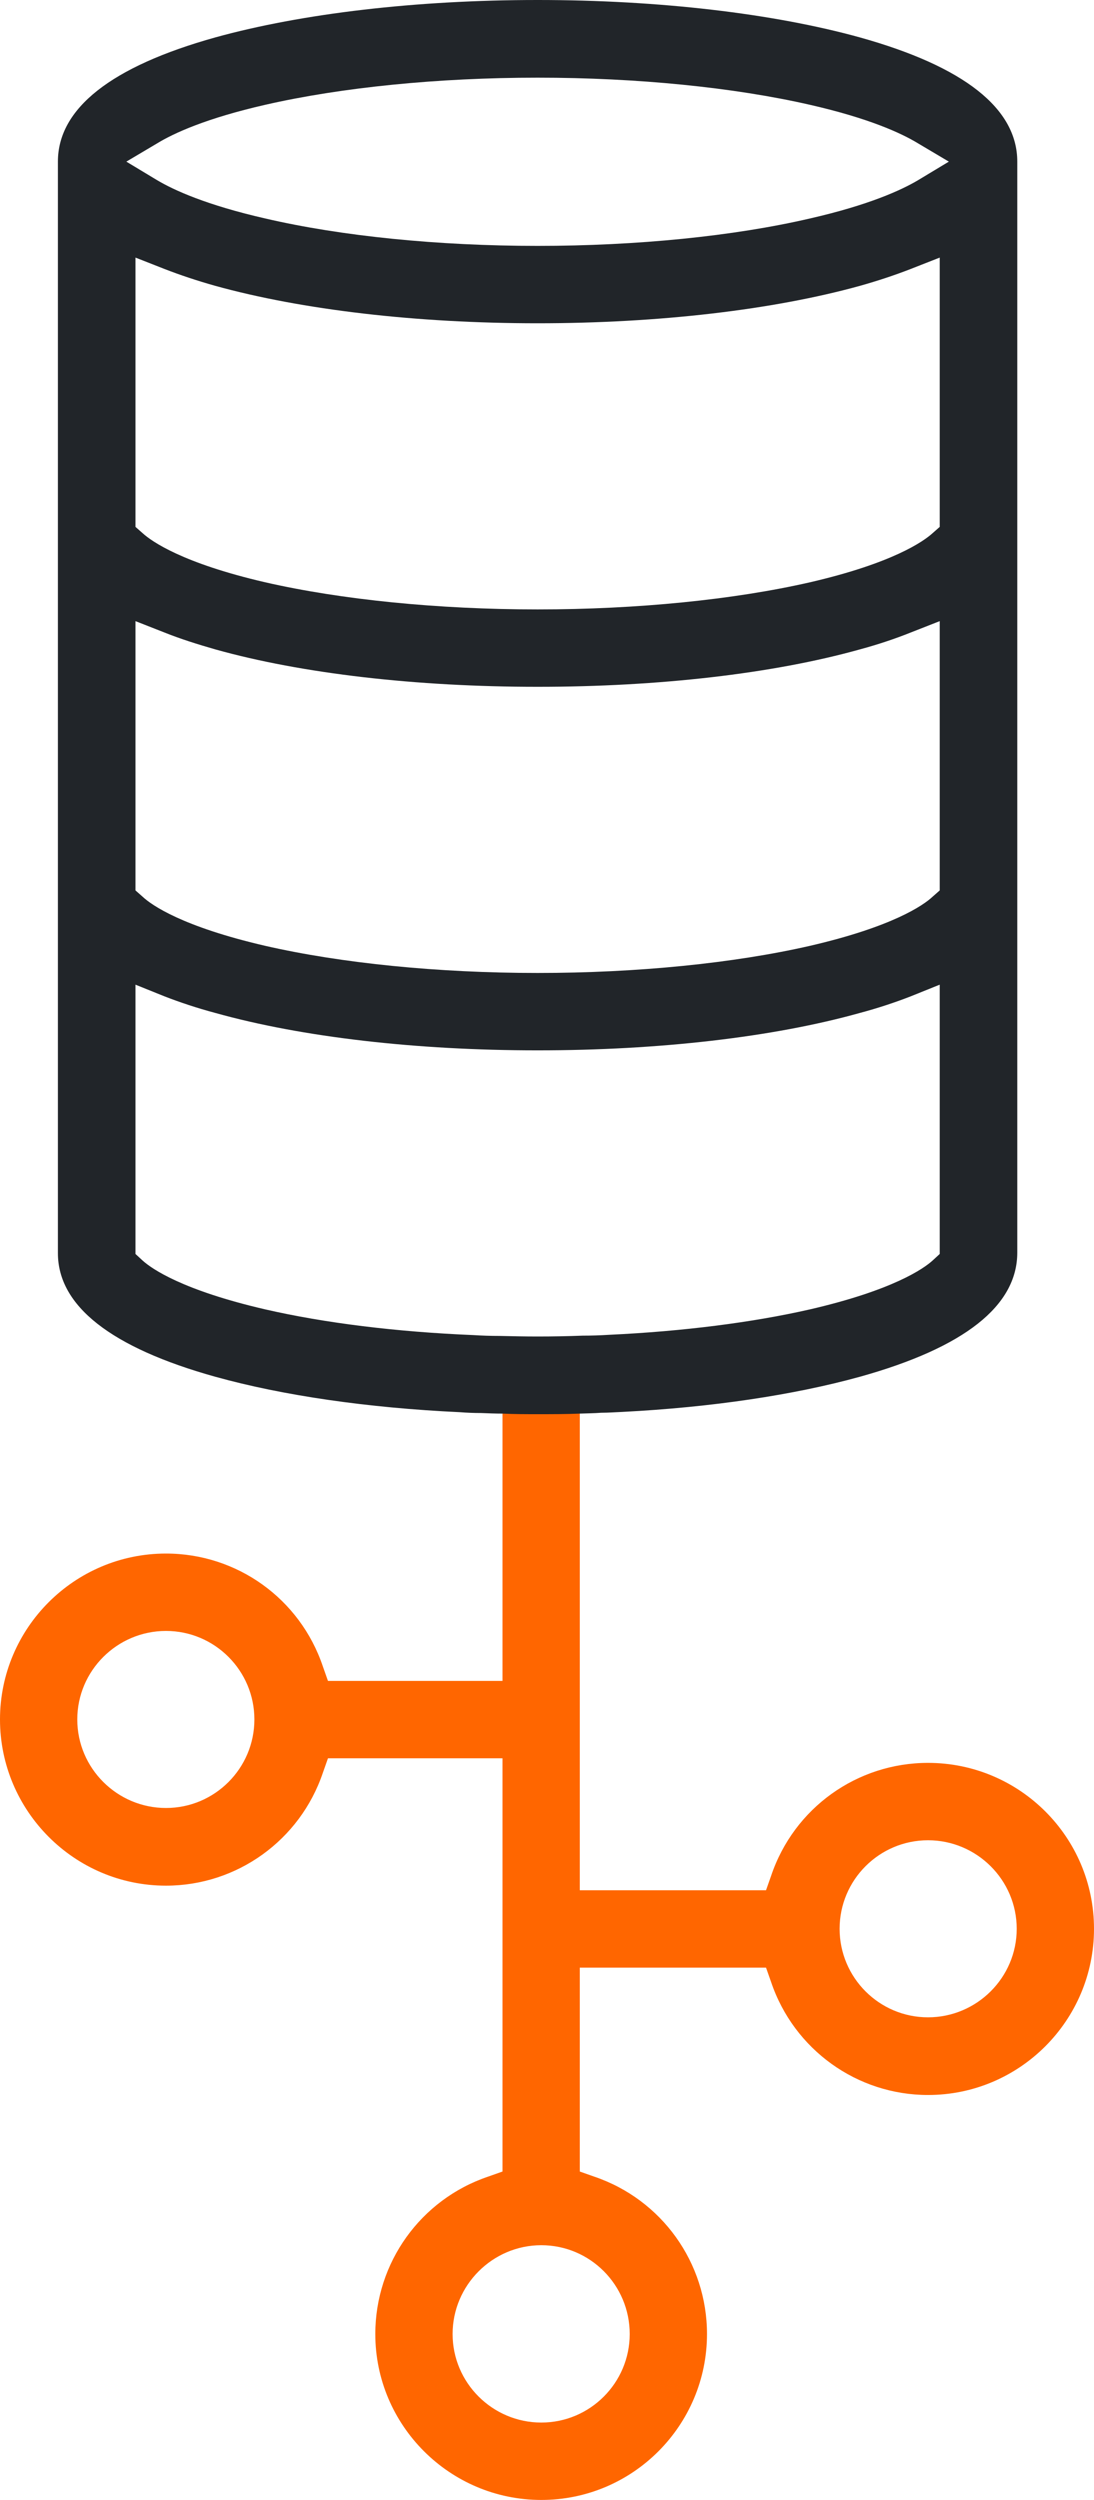 <?xml version="1.0" encoding="UTF-8"?> <svg xmlns="http://www.w3.org/2000/svg" width="81" height="185" viewBox="0 0 81 185" fill="none"><path d="M68.711 130.455C63.453 130.455 58.786 133.794 57.097 138.803L56.717 139.881H42.928V102.073C42.928 100.488 41.64 99.199 40.078 99.199C38.515 99.199 37.206 100.488 37.206 102.073V124.39H24.283L23.903 123.312C22.214 118.304 17.547 114.965 12.289 114.965C5.511 114.965 0 120.48 0 127.243C0 134.006 5.511 139.542 12.289 139.542C17.547 139.542 22.214 136.182 23.903 131.195L24.283 130.117H37.206V160.697L36.129 161.077C31.146 162.768 27.788 167.438 27.788 172.722C27.788 179.484 33.3 185 40.078 185C46.856 185 52.346 179.484 52.346 172.722C52.346 167.438 48.989 162.768 44.005 161.077L42.928 160.697V145.608H56.717L57.097 146.686C58.786 151.673 63.453 155.033 68.711 155.033C75.489 155.033 81 149.517 81 142.734C81 135.95 75.489 130.455 68.711 130.455ZM12.289 133.794C8.679 133.794 5.722 130.857 5.722 127.243C5.722 123.629 8.679 120.692 12.289 120.692C15.9 120.692 18.835 123.629 18.835 127.243C18.835 130.857 15.9 133.794 12.289 133.794ZM46.624 172.722C46.624 176.335 43.688 179.273 40.078 179.273C36.467 179.273 33.511 176.335 33.511 172.722C33.511 169.108 36.467 166.149 40.078 166.149C43.688 166.149 46.624 169.087 46.624 172.722ZM68.711 149.285C65.1 149.285 62.165 146.347 62.165 142.734C62.165 139.12 65.1 136.182 68.711 136.182C72.321 136.182 75.278 139.12 75.278 142.734C75.278 146.347 72.321 149.285 68.711 149.285Z" fill="#FF6600"></path><path d="M63.665 2.768C57.245 0.993 48.778 0 39.804 0C30.83 0 22.362 0.993 15.943 2.768C8.215 4.924 4.287 8.031 4.287 11.961V92.733C4.287 96.642 8.215 99.728 15.943 101.883C20.968 103.278 27.24 104.187 34.039 104.504C34.567 104.546 35.095 104.567 35.623 104.567C36.151 104.588 36.679 104.609 37.207 104.609C38.072 104.652 38.938 104.652 39.804 104.652C40.86 104.652 41.894 104.652 42.929 104.609C43.457 104.588 43.985 104.588 44.513 104.546C45.041 104.546 45.568 104.504 46.096 104.483C52.684 104.144 58.766 103.236 63.665 101.883C71.393 99.728 75.32 96.642 75.32 92.69V11.961C75.32 8.031 71.393 4.924 63.665 2.768ZM69.577 92.796L69.049 93.282C68.373 93.895 66.093 95.48 59.969 96.896C55.704 97.868 50.552 98.523 45.104 98.777C44.449 98.819 43.795 98.84 43.14 98.84C42.042 98.882 40.923 98.903 39.804 98.903C38.854 98.903 37.925 98.882 36.995 98.861C36.341 98.861 35.686 98.84 35.032 98.798C29.394 98.565 24.051 97.91 19.638 96.896C13.515 95.48 11.234 93.895 10.559 93.282L10.031 92.796V72.867L12.184 73.734C13.325 74.177 14.592 74.6 15.943 74.96C22.362 76.756 30.83 77.728 39.804 77.728C48.778 77.728 57.245 76.756 63.665 74.96C65.016 74.6 66.283 74.177 67.423 73.734L69.577 72.867V92.796ZM69.577 65.893L69.049 66.358C68.373 66.992 66.093 68.577 59.969 69.993C54.331 71.282 47.173 72.001 39.804 72.001C32.434 72.001 25.276 71.282 19.638 69.993C13.515 68.577 11.234 66.992 10.559 66.358L10.031 65.893V45.965L12.184 46.81C13.346 47.275 14.613 47.676 15.943 48.057C22.362 49.853 30.83 50.825 39.804 50.825C48.778 50.825 57.245 49.853 63.665 48.057C64.995 47.698 66.262 47.275 67.423 46.81L69.577 45.965V65.893ZM69.577 38.991L69.049 39.456C68.373 40.069 66.093 41.675 59.969 43.091C54.331 44.38 47.173 45.098 39.804 45.098C32.434 45.098 25.276 44.38 19.638 43.091C13.515 41.675 11.234 40.069 10.559 39.456L10.031 38.991V19.062L12.184 19.907C13.325 20.351 14.592 20.774 15.943 21.154C22.362 22.93 30.83 23.923 39.804 23.923C48.778 23.923 57.245 22.93 63.665 21.154C65.016 20.774 66.283 20.351 67.423 19.907L69.577 19.062V38.991ZM67.972 13.335C66.726 14.075 64.319 15.174 59.969 16.167C54.331 17.477 47.173 18.196 39.804 18.196C32.434 18.196 25.276 17.477 19.638 16.167C15.288 15.174 12.881 14.075 11.635 13.335L9.355 11.961L11.635 10.609C12.881 9.848 15.288 8.749 19.638 7.756C25.276 6.467 32.434 5.748 39.804 5.748C47.173 5.748 54.331 6.467 59.969 7.756C64.319 8.749 66.726 9.848 67.972 10.609L70.253 11.961L67.972 13.335Z" fill="#212529"></path></svg> 